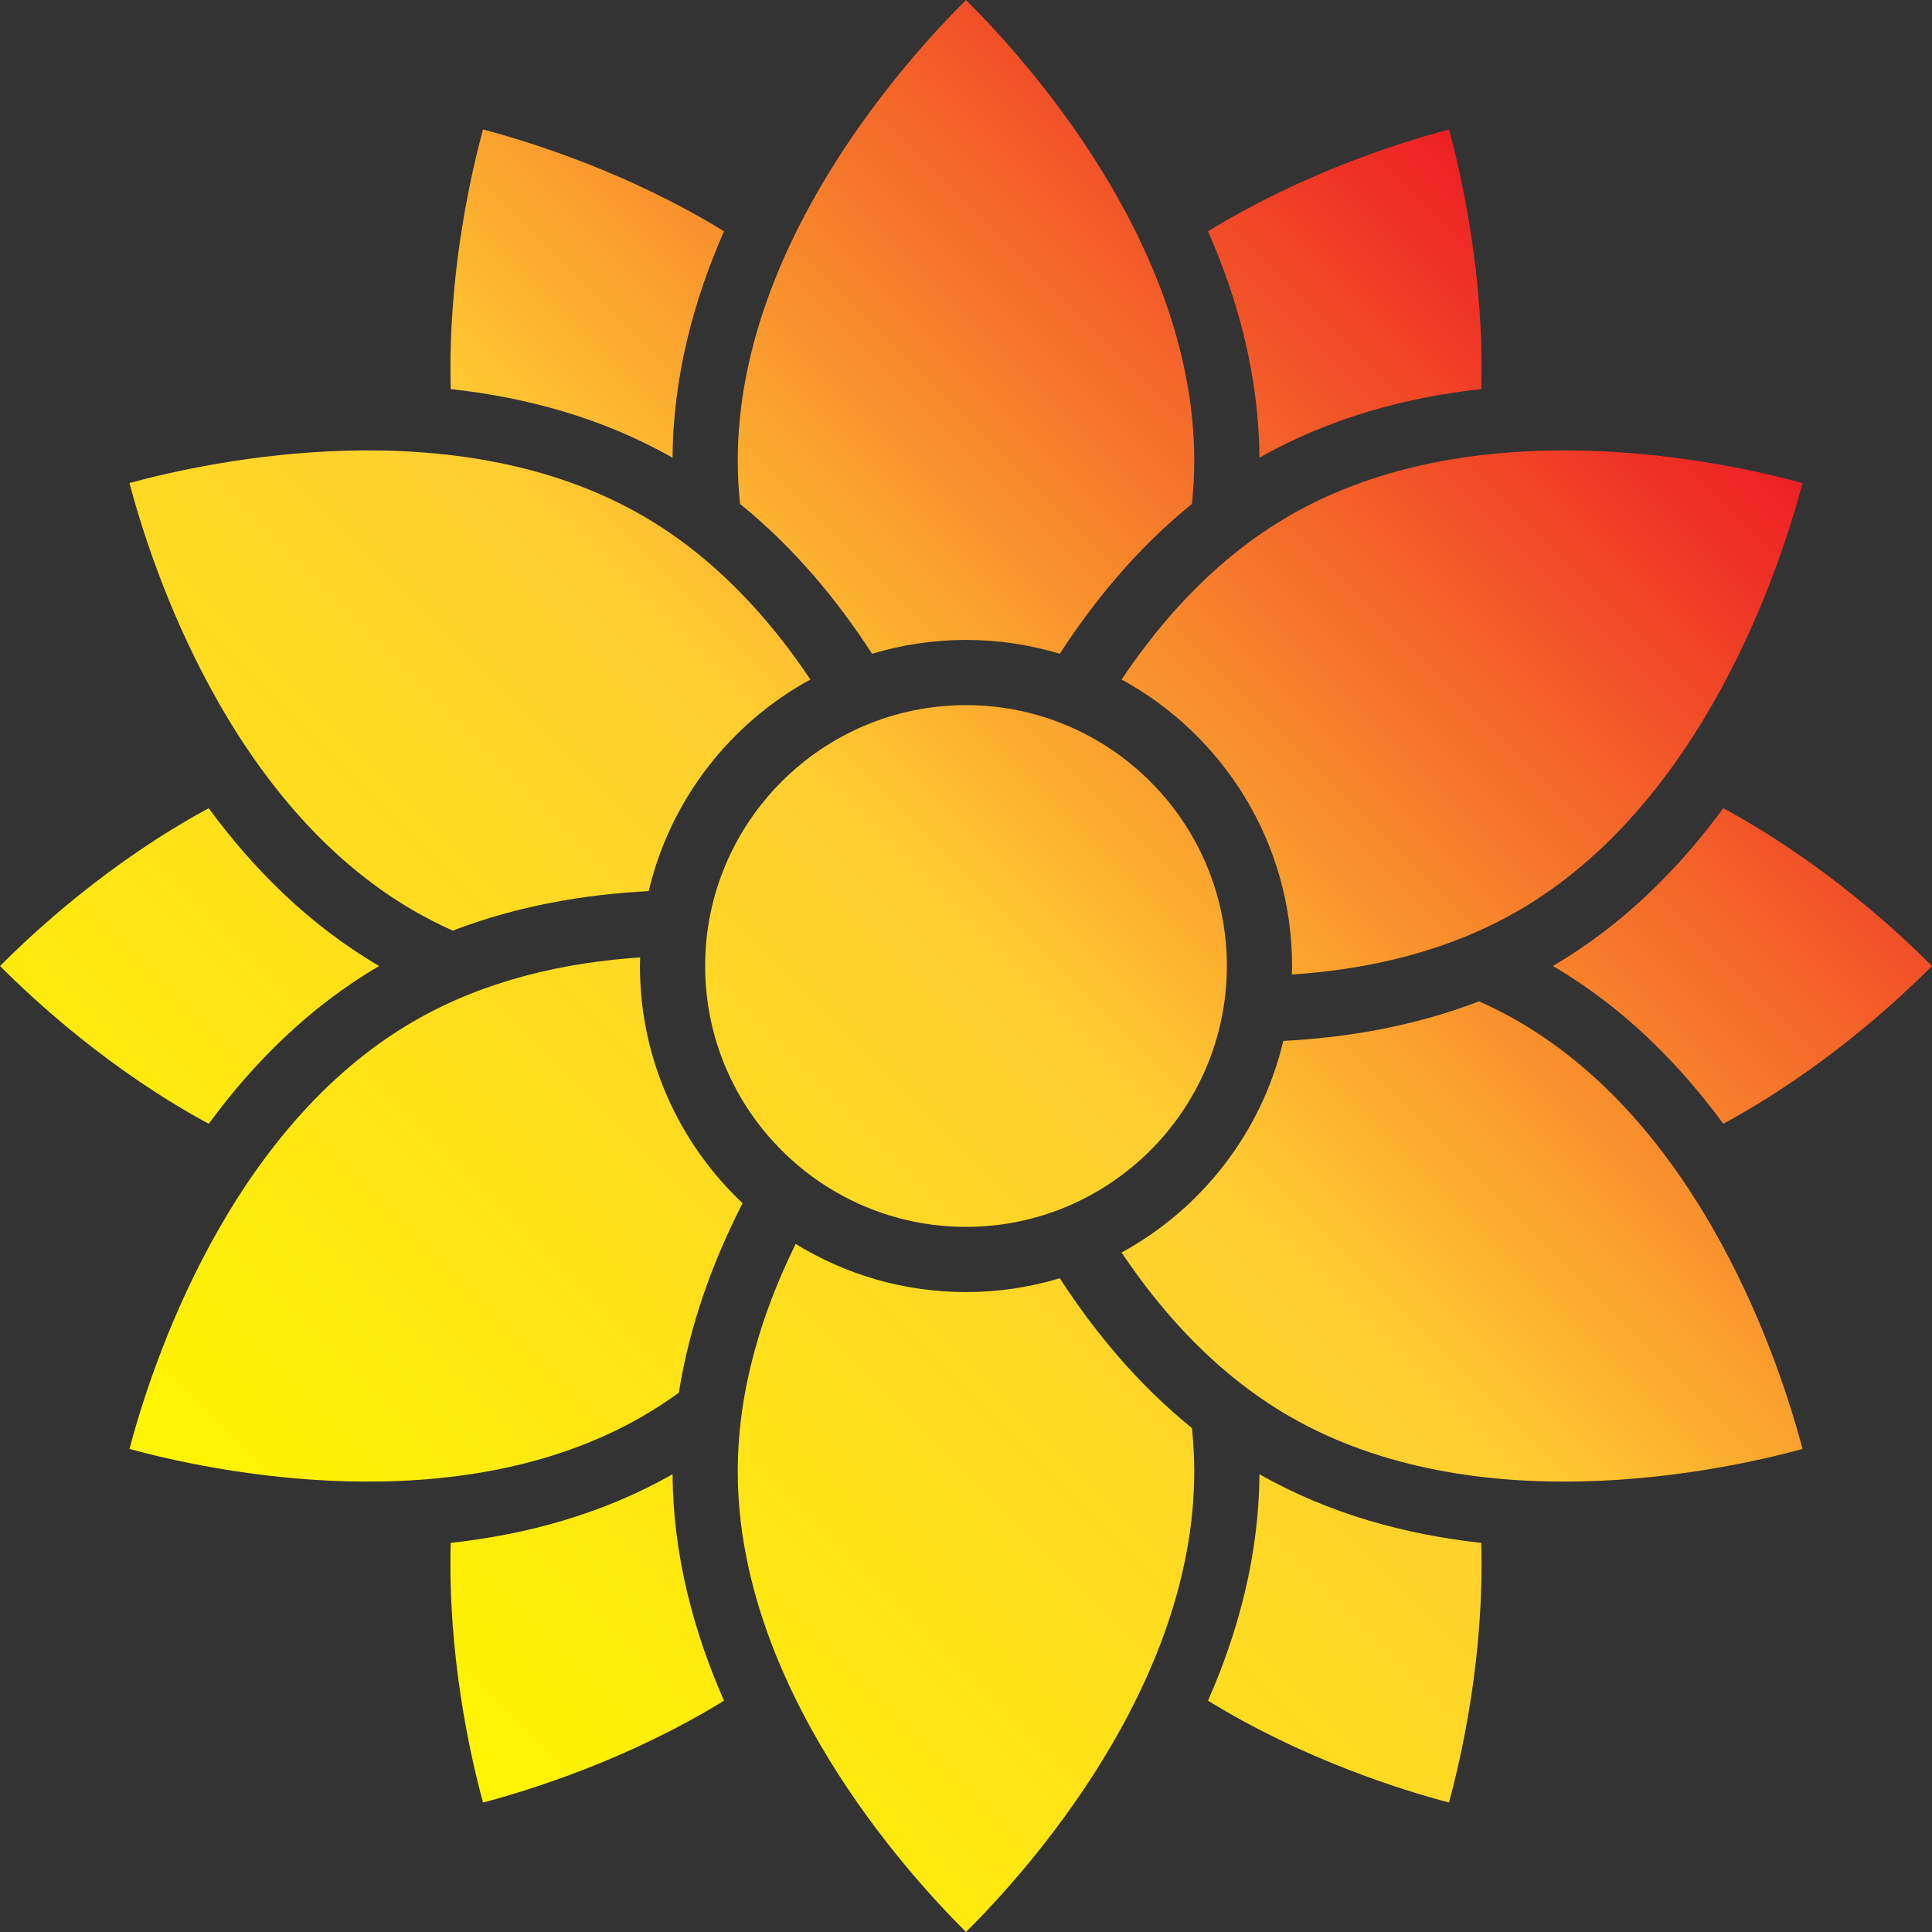 <?xml version="1.0" encoding="UTF-8" standalone="no"?><svg xmlns="http://www.w3.org/2000/svg" xmlns:xlink="http://www.w3.org/1999/xlink" fill="#000000" height="474" preserveAspectRatio="xMidYMid meet" version="1" viewBox="19.0 19.0 474.0 474.0" width="474" zoomAndPan="magnify"><rect x="19.0" y="19.0" width="474.0" height="474.0" fill="#333333" stroke="none"/><linearGradient gradientUnits="userSpaceOnUse" id="a" x1="94.135" x2="417.865" xlink:actuate="onLoad" xlink:show="other" xlink:type="simple" y1="417.865" y2="94.135"><stop offset="0" stop-color="#fff500"/><stop offset="0.513" stop-color="#ffce31"/><stop offset="1" stop-color="#ed1f24"/></linearGradient><path d="M461.236,137.507c-5.329,20.21-24.231,78.653-69.85,104.991 c-17.394,10.042-36.87,14.368-55.44,15.592c0.018-0.697,0.053-1.389,0.053-2.09c0-30.298-16.931-56.714-41.827-70.289 c10.35-15.469,23.83-30.172,41.213-40.209C381.007,119.162,441.075,132.018,461.236,137.507z M256,320c-35.29,0-64-28.71-64-64 s28.71-64,64-64s64,28.71,64,64S291.29,320,256,320z M374.493,50.764c3.144,11.549,8.693,36.183,7.923,63.694 c-18.198,1.991-37.05,6.954-54.426,16.851c-0.116-19.993-5.242-38.796-12.614-55.549C338.817,61.335,362.924,53.814,374.493,50.764z M256,19.014c14.838,14.72,56,60.311,56,112.986c0,3.581-0.199,7.125-0.562,10.63c-13.233,10.696-23.894,23.587-32.424,36.76 C271.721,177.194,263.999,176,256,176c-8.01,0-15.743,1.197-23.044,3.398c-8.518-13.172-19.167-26.055-32.394-36.754 C200.201,139.133,200,135.584,200,132C200,79.321,241.167,33.728,256,19.014z M137.507,50.764 c11.573,3.052,35.683,10.56,59.123,24.982c-7.375,16.756-12.504,35.565-12.62,55.563c-17.374-9.896-36.223-14.859-54.418-16.851 C128.82,86.945,134.364,62.308,137.507,50.764z M176.613,145.502c17.397,10.044,30.868,24.746,41.207,40.212 c-19.698,10.743-34.386,29.533-39.667,51.916c-15.678,0.8-32.177,3.58-48.062,9.695c-3.214-1.44-6.38-3.04-9.478-4.828 c-45.622-26.339-64.523-84.788-69.85-104.991C70.93,132.017,130.994,119.165,176.613,145.502z M19.014,256 c8.429-8.497,26.987-25.623,51.196-38.712C81.034,232.054,94.758,245.9,112.02,256c-17.262,10.1-30.986,23.947-41.81,38.712 C45.997,281.623,27.441,264.495,19.014,256z M50.764,374.493c5.329-20.21,24.231-78.653,69.85-104.991 c17.386-10.038,36.867-14.374,55.44-15.604c-0.018,0.7-0.053,1.396-0.053,2.101c0,22.913,9.697,43.591,25.186,58.19 c-7.153,13.982-12.988,29.673-15.638,46.497c-2.857,2.07-5.829,4.019-8.934,5.811C130.991,392.837,70.924,379.982,50.764,374.493z M137.507,461.236c-3.145-11.55-8.697-36.19-7.925-63.706c18.2-1.991,37.052-6.947,54.428-16.845 c0.115,19.999,5.244,38.809,12.619,55.566C173.187,450.675,149.077,458.186,137.507,461.236z M256,492.986 c-14.838-14.72-56-60.311-56-112.986c0-20.077,5.988-39.115,14.21-55.815C226.381,331.672,240.693,336,256,336 c7.999,0,15.722-1.194,23.015-3.39c8.529,13.172,19.188,26.061,32.419,36.757C311.801,372.873,312,376.418,312,380 C312,432.679,270.833,478.272,256,492.986z M374.493,461.236c-11.573-3.052-35.68-10.568-59.119-24.99 c7.374-16.756,12.501-35.563,12.616-55.561c17.38,9.9,36.23,14.856,54.43,16.846C383.192,425.049,377.637,449.69,374.493,461.236z M335.387,366.498c-17.384-10.037-30.869-24.738-41.218-40.206c19.701-10.741,34.393-29.531,39.677-51.915 c15.671-0.8,32.164-3.601,48.043-9.711c3.221,1.443,6.394,3.045,9.498,4.837c45.622,26.339,64.523,84.788,69.85,104.991 C441.07,379.984,381.006,392.835,335.387,366.498z M441.79,294.711C430.966,279.946,417.241,266.1,399.98,256 c17.261-10.1,30.986-23.946,41.81-38.711c24.211,13.09,42.77,30.217,51.196,38.711C484.557,264.497,466,281.622,441.79,294.711z" fill="url(#a)"/></svg>